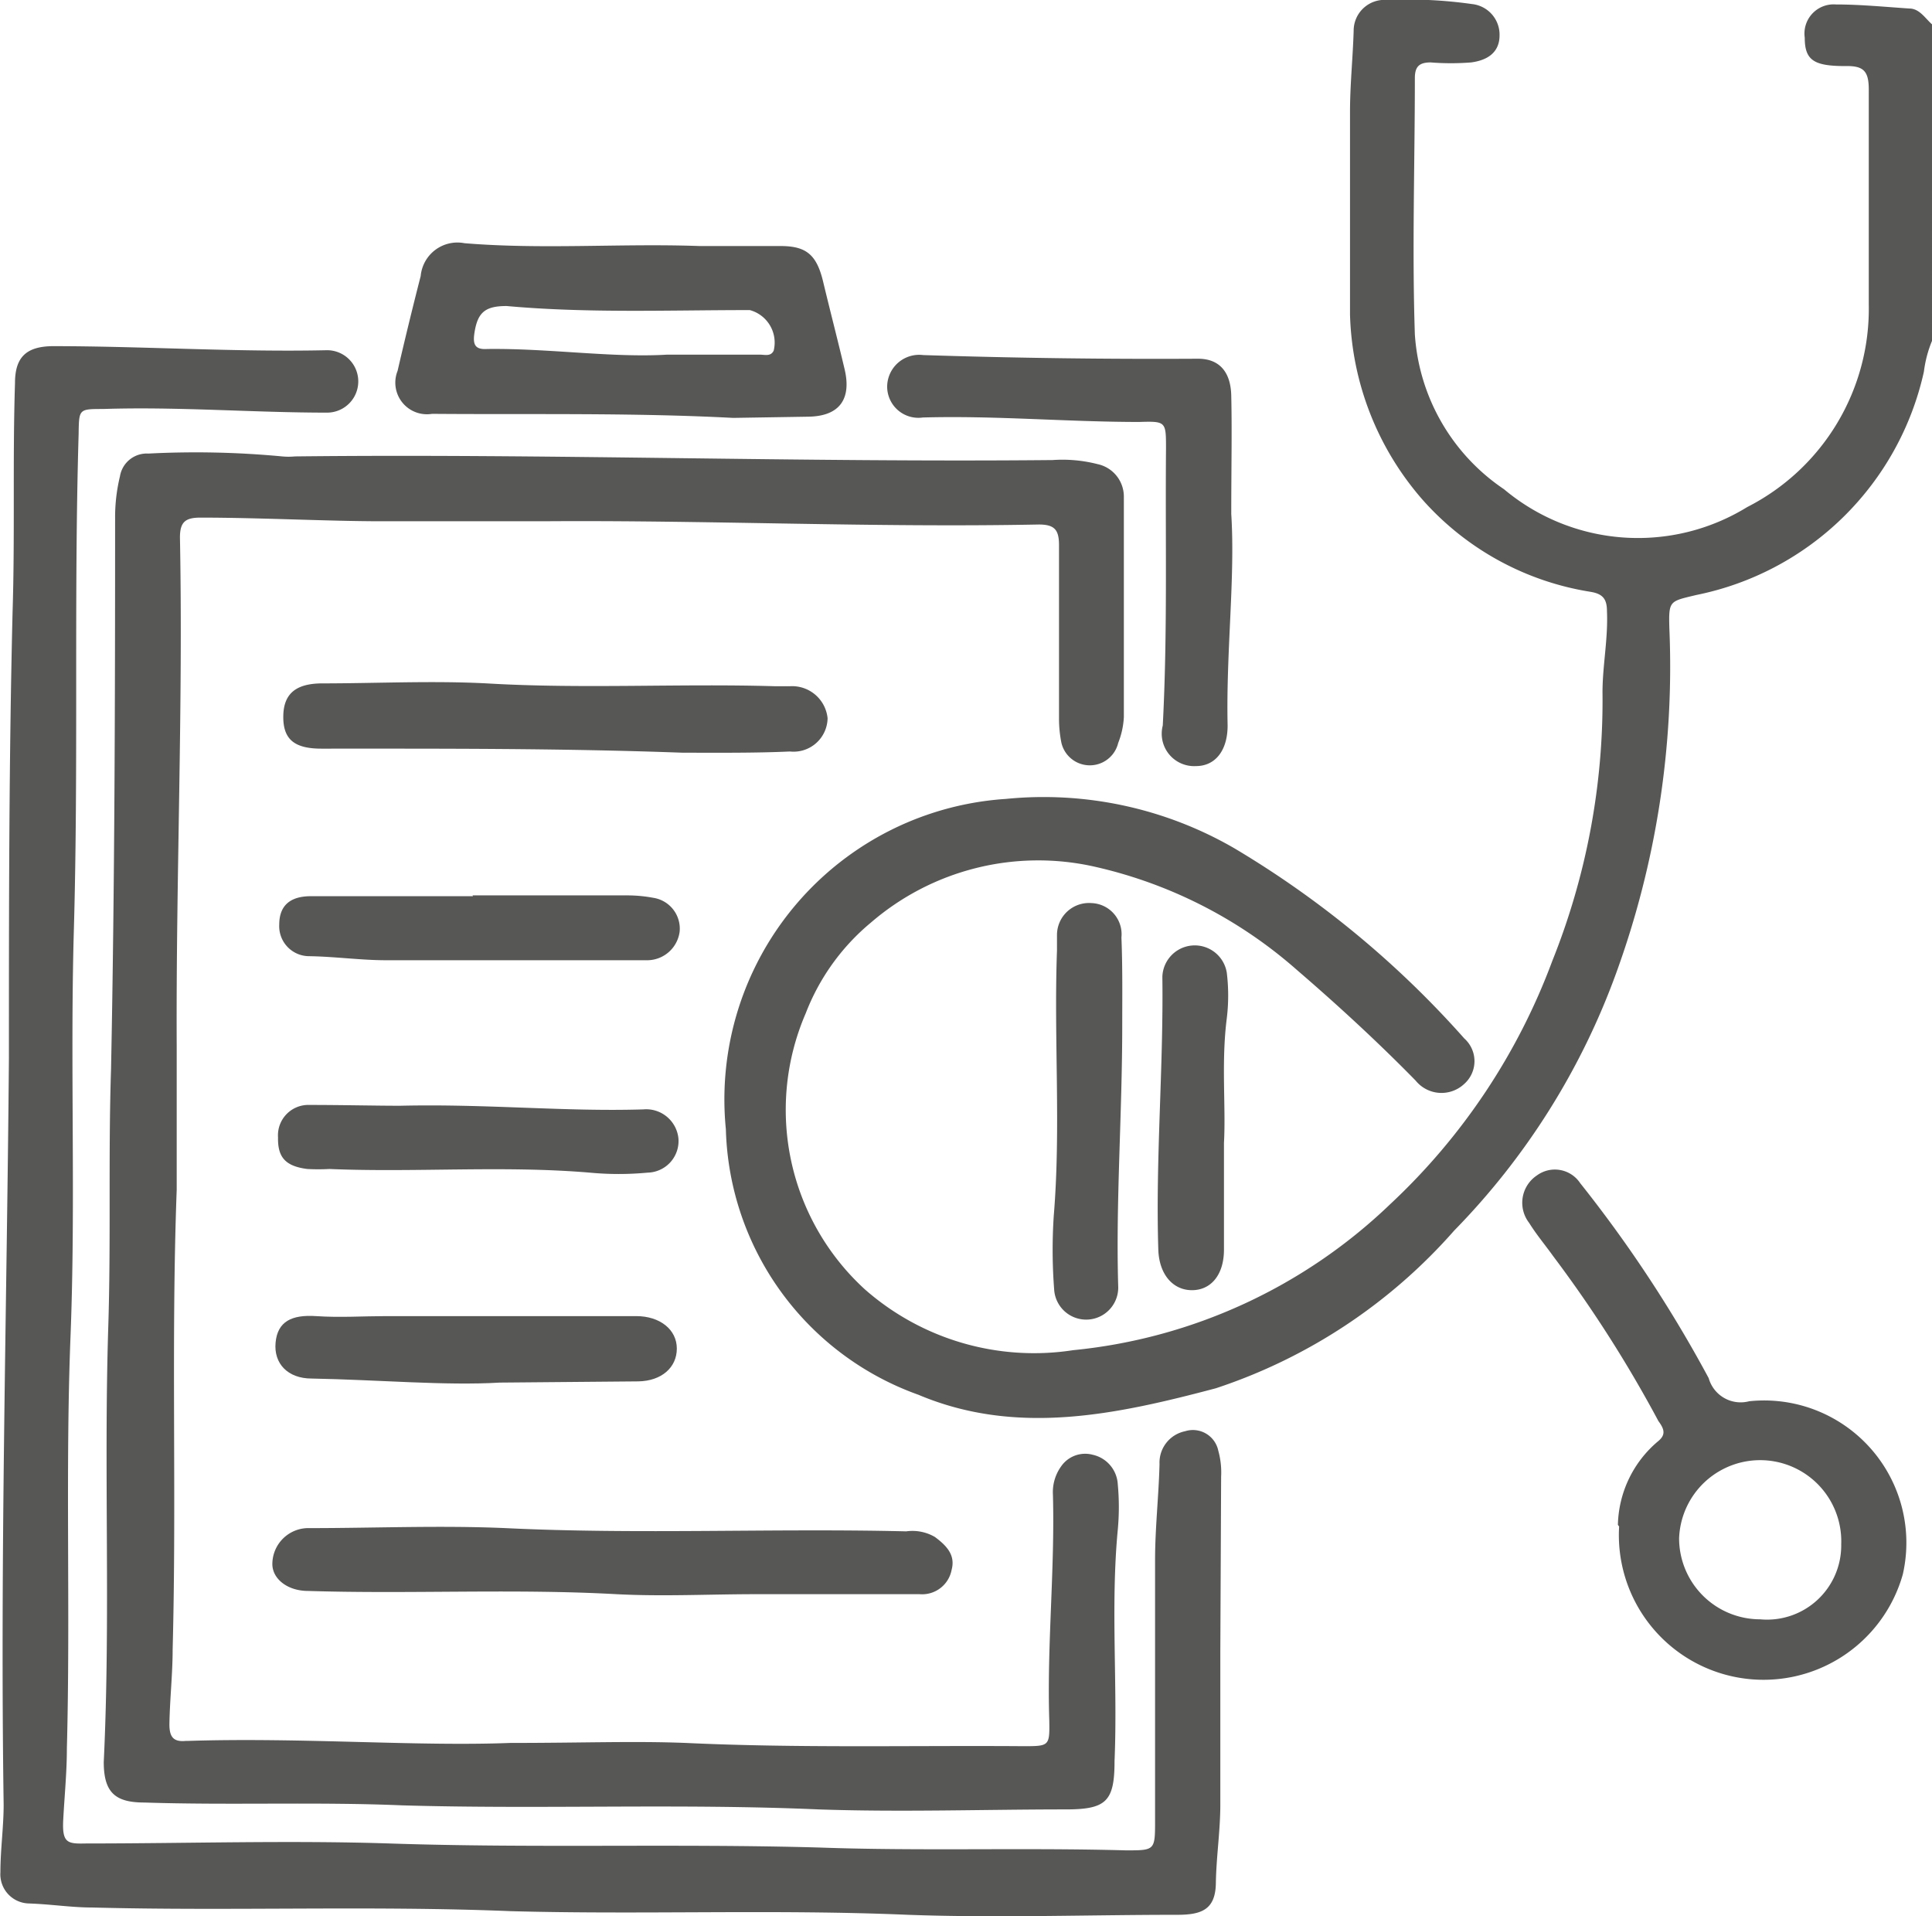 <svg xmlns="http://www.w3.org/2000/svg" viewBox="0 0 47.67 47.27"><defs><style>.cls-1{fill:#575756;}</style></defs><g id="Capa_2" data-name="Capa 2"><g id="Capa_1-2" data-name="Capa 1"><path class="cls-1" d="M47.67,8.41a2.94,2.94,0,0,0-.2.76,7.21,7.21,0,0,1-5.62,5.51c-.66.16-.68.13-.66.83A22.12,22.12,0,0,1,39.88,24a17.71,17.71,0,0,1-4,6.36A13.43,13.43,0,0,1,30,34.25c-2.42.64-4.9,1.19-7.34.16a7.16,7.16,0,0,1-4.75-6.55,7.43,7.43,0,0,1,6.91-8.15,9.39,9.39,0,0,1,5.64,1.22,23.91,23.91,0,0,1,5.67,4.69.75.75,0,0,1,0,1.12.82.82,0,0,1-1.2-.08C34,25.71,33,24.79,32,23.93a11.3,11.3,0,0,0-5-2.55,6.32,6.32,0,0,0-5.51,1.38A5.46,5.46,0,0,0,19.88,25a6,6,0,0,0,1.46,6.81,6.32,6.32,0,0,0,5.14,1.5,13.14,13.14,0,0,0,7.82-3.6,15.66,15.66,0,0,0,4-6,17.27,17.27,0,0,0,1.24-6.63c0-.66.14-1.32.11-2,0-.3-.1-.43-.41-.48a7,7,0,0,1-4.13-2.26,7.24,7.24,0,0,1-1.8-4.58c0-1.67,0-3.35,0-5,0-.67.07-1.33.09-2A.76.76,0,0,1,34.23,0a11.26,11.26,0,0,1,2.09.1A.76.76,0,0,1,37,.87c0,.44-.32.62-.7.67a6.29,6.29,0,0,1-1,0c-.29,0-.39.11-.39.39,0,2.1-.07,4.22,0,6.32a5,5,0,0,0,2.2,3.82,5.14,5.14,0,0,0,6,.44,5.49,5.49,0,0,0,3-5c0-1.77,0-3.54,0-5.3,0-.46-.13-.59-.58-.58-.77,0-1-.14-1-.7A.72.72,0,0,1,45.3.11c.6,0,1.21.06,1.81.1.25,0,.39.24.56.39Z"/><path class="cls-1" d="M12.59,43c1.79,0,3.06-.05,4.33,0,2.77.13,5.55.06,8.32.08.65,0,.66,0,.65-.63-.06-1.86.14-3.71.09-5.57a1.09,1.09,0,0,1,.2-.7.72.72,0,0,1,.78-.29.79.79,0,0,1,.62.73,6,6,0,0,1,0,1.12c-.18,1.9,0,3.81-.08,5.71,0,1-.21,1.19-1.21,1.19-2,0-4.06.07-6.09,0-3.43-.15-6.85,0-10.27-.1-2.13-.09-4.25,0-6.37-.07-.72,0-1-.25-1-1,.17-3.56,0-7.13.11-10.69.07-2.14,0-4.27.07-6.41.09-4.54.1-9.08.1-13.62a4.29,4.29,0,0,1,.12-1,.67.67,0,0,1,.7-.56,22.73,22.73,0,0,1,3.3.07,1.69,1.69,0,0,0,.32,0c6.23-.07,12.46.15,18.69.09a3.49,3.49,0,0,1,1.11.1.82.82,0,0,1,.65.8c0,1.82,0,3.63,0,5.44a2,2,0,0,1-.14.64.72.72,0,0,1-1.4,0,3,3,0,0,1-.06-.6c0-1.42,0-2.85,0-4.28,0-.38-.11-.51-.5-.51-4.08.08-8.15-.11-12.22-.08-1.35,0-2.7,0-4,0s-3-.09-4.46-.09c-.37,0-.51.1-.51.49.08,4.19-.1,8.37-.08,12.55,0,1.18,0,2.36,0,3.54-.14,3.78,0,7.56-.1,11.34,0,.61-.07,1.23-.08,1.85,0,.3.09.44.4.41h.05C7.44,42.86,10.27,43.09,12.59,43Z"/><path class="cls-1" d="M30.11,40.75c0,1.25,0,2.51,0,3.77,0,.65-.1,1.29-.11,1.94s-.35.78-.95.78c-2.22,0-4.44.08-6.65,0-3.27-.14-6.54,0-9.8-.09-3.44-.14-6.88,0-10.32-.09-.52,0-1-.08-1.57-.1a.72.72,0,0,1-.7-.77c0-.56.08-1.11.08-1.67C0,38.38.17,32.24.22,26.11c0-3.66,0-7.32.09-11,.06-1.89,0-3.77.06-5.66,0-.64.28-.9.92-.91,2.26,0,4.51.15,6.78.1a.77.77,0,1,1,0,1.54c-1.84,0-3.68-.15-5.52-.09-.61,0-.6,0-.61.62-.12,4.11,0,8.21-.12,12.32-.09,3.31.05,6.63-.08,9.94s0,6.78-.09,10.17c0,.59-.06,1.18-.09,1.76s.11.59.57.58c2.49,0,5-.08,7.48,0,3.54.12,7.07,0,10.6.1,2.52.09,5.05,0,7.57.07.72,0,.72,0,.72-.74,0-2.14,0-4.28,0-6.42,0-.79.09-1.58.11-2.37a.79.79,0,0,1,.63-.81.64.64,0,0,1,.82.48,2,2,0,0,1,.07.64Z"/><path class="cls-1" d="M39.92,37.62a2.77,2.77,0,0,1,1-2.07c.19-.16.14-.3,0-.49A31.35,31.35,0,0,0,38.33,31c-.2-.28-.42-.54-.6-.83A.81.81,0,0,1,37.92,29a.75.75,0,0,1,1.07.19A32.19,32.19,0,0,1,42.16,34a.82.82,0,0,0,1,.57,3.51,3.51,0,0,1,3.79,4.27,3.57,3.57,0,0,1-7-1.18Zm5.51.48a2,2,0,0,0-4-.15,2,2,0,0,0,2,2A1.83,1.83,0,0,0,45.43,38.1Z"/><path class="cls-1" d="M18.09,10.31c-2.48-.13-4.95-.08-7.43-.1a.78.78,0,0,1-.85-1.06q.27-1.17.57-2.34A.91.91,0,0,1,11.46,6c1.94.16,3.87,0,5.8.07.68,0,1.37,0,2,0s.89.21,1.05.88.36,1.44.53,2.16-.11,1.16-.9,1.17ZM16.45,8.75h2.31c.11,0,.26.05.33-.1a.83.83,0,0,0-.59-1c-2,0-4,.08-6-.1-.52,0-.71.15-.79.64-.05.3,0,.44.31.42C13.54,8.59,15.1,8.83,16.45,8.75Z"/><path class="cls-1" d="M30.38,12.68c.1,1.57-.13,3.39-.09,5.22,0,.61-.3,1-.78,1a.8.8,0,0,1-.82-1c.12-2.28.06-4.56.08-6.83,0-.67,0-.68-.66-.66-1.78,0-3.56-.16-5.34-.11a.77.77,0,0,1-.88-.75.79.79,0,0,1,.89-.79q3.39.11,6.78.09c.53,0,.81.33.82.92C30.4,10.66,30.38,11.54,30.38,12.68Z"/><path class="cls-1" d="M18.65,39.33c-1.15,0-2.3.06-3.44,0-2.54-.14-5.07,0-7.61-.08-.5,0-.87-.29-.88-.65a.89.89,0,0,1,.92-.9c1.61,0,3.22-.07,4.83,0,3.3.16,6.6,0,9.89.08a1.1,1.1,0,0,1,.71.14c.28.21.51.44.41.81a.74.74,0,0,1-.79.6c-.85,0-1.7,0-2.55,0Z"/><path class="cls-1" d="M16.84,18.57c-3-.11-5.94-.1-8.91-.1-.68,0-.95-.24-.94-.81s.34-.79.93-.8c1.37,0,2.74-.07,4.09,0,2.37.14,4.74,0,7.11.07h.37a.88.88,0,0,1,.93.79.84.84,0,0,1-.93.82C18.61,18.58,17.72,18.57,16.84,18.57Z"/><path class="cls-1" d="M27.69,25.28c0,2.23-.16,4.33-.1,6.44a.79.79,0,1,1-1.58.09A12.83,12.83,0,0,1,26,30c.18-2.18,0-4.36.08-6.55,0-.12,0-.25,0-.37a.79.79,0,0,1,.85-.8.77.77,0,0,1,.74.85C27.7,23.85,27.69,24.63,27.69,25.28Z"/><path class="cls-1" d="M9.87,27.28c2.13-.05,4.07.15,6,.09a.8.8,0,0,1,.87.72.78.78,0,0,1-.76.84,7.6,7.6,0,0,1-1.43,0c-2.14-.18-4.28,0-6.42-.09a5.06,5.06,0,0,1-.55,0c-.54-.07-.73-.29-.72-.78a.75.75,0,0,1,.78-.8C8.46,27.26,9.25,27.28,9.87,27.28Z"/><path class="cls-1" d="M12.33,34.11c-1.33.08-3-.07-4.64-.1-.59,0-.94-.37-.89-.89s.4-.69,1-.65,1.15,0,1.72,0h6.18c.58,0,1,.33,1,.8s-.38.8-.95.81Z"/><path class="cls-1" d="M11.66,22.09h3.81a3.49,3.49,0,0,1,.65.06.77.77,0,0,1,.65.83.81.81,0,0,1-.79.71h-.32c-2.05,0-4.09,0-6.13,0-.63,0-1.26-.09-1.9-.1a.74.74,0,0,1-.74-.78c0-.46.26-.7.78-.7h4Z"/><path class="cls-1" d="M30.2,28.2v2.63c0,.62-.32,1-.79,1s-.81-.39-.83-1c-.07-2.25.13-4.49.1-6.73A.8.8,0,0,1,30.27,24a4.66,4.66,0,0,1,0,1.12C30.13,26.21,30.25,27.29,30.2,28.2Z"/></g></g></svg>